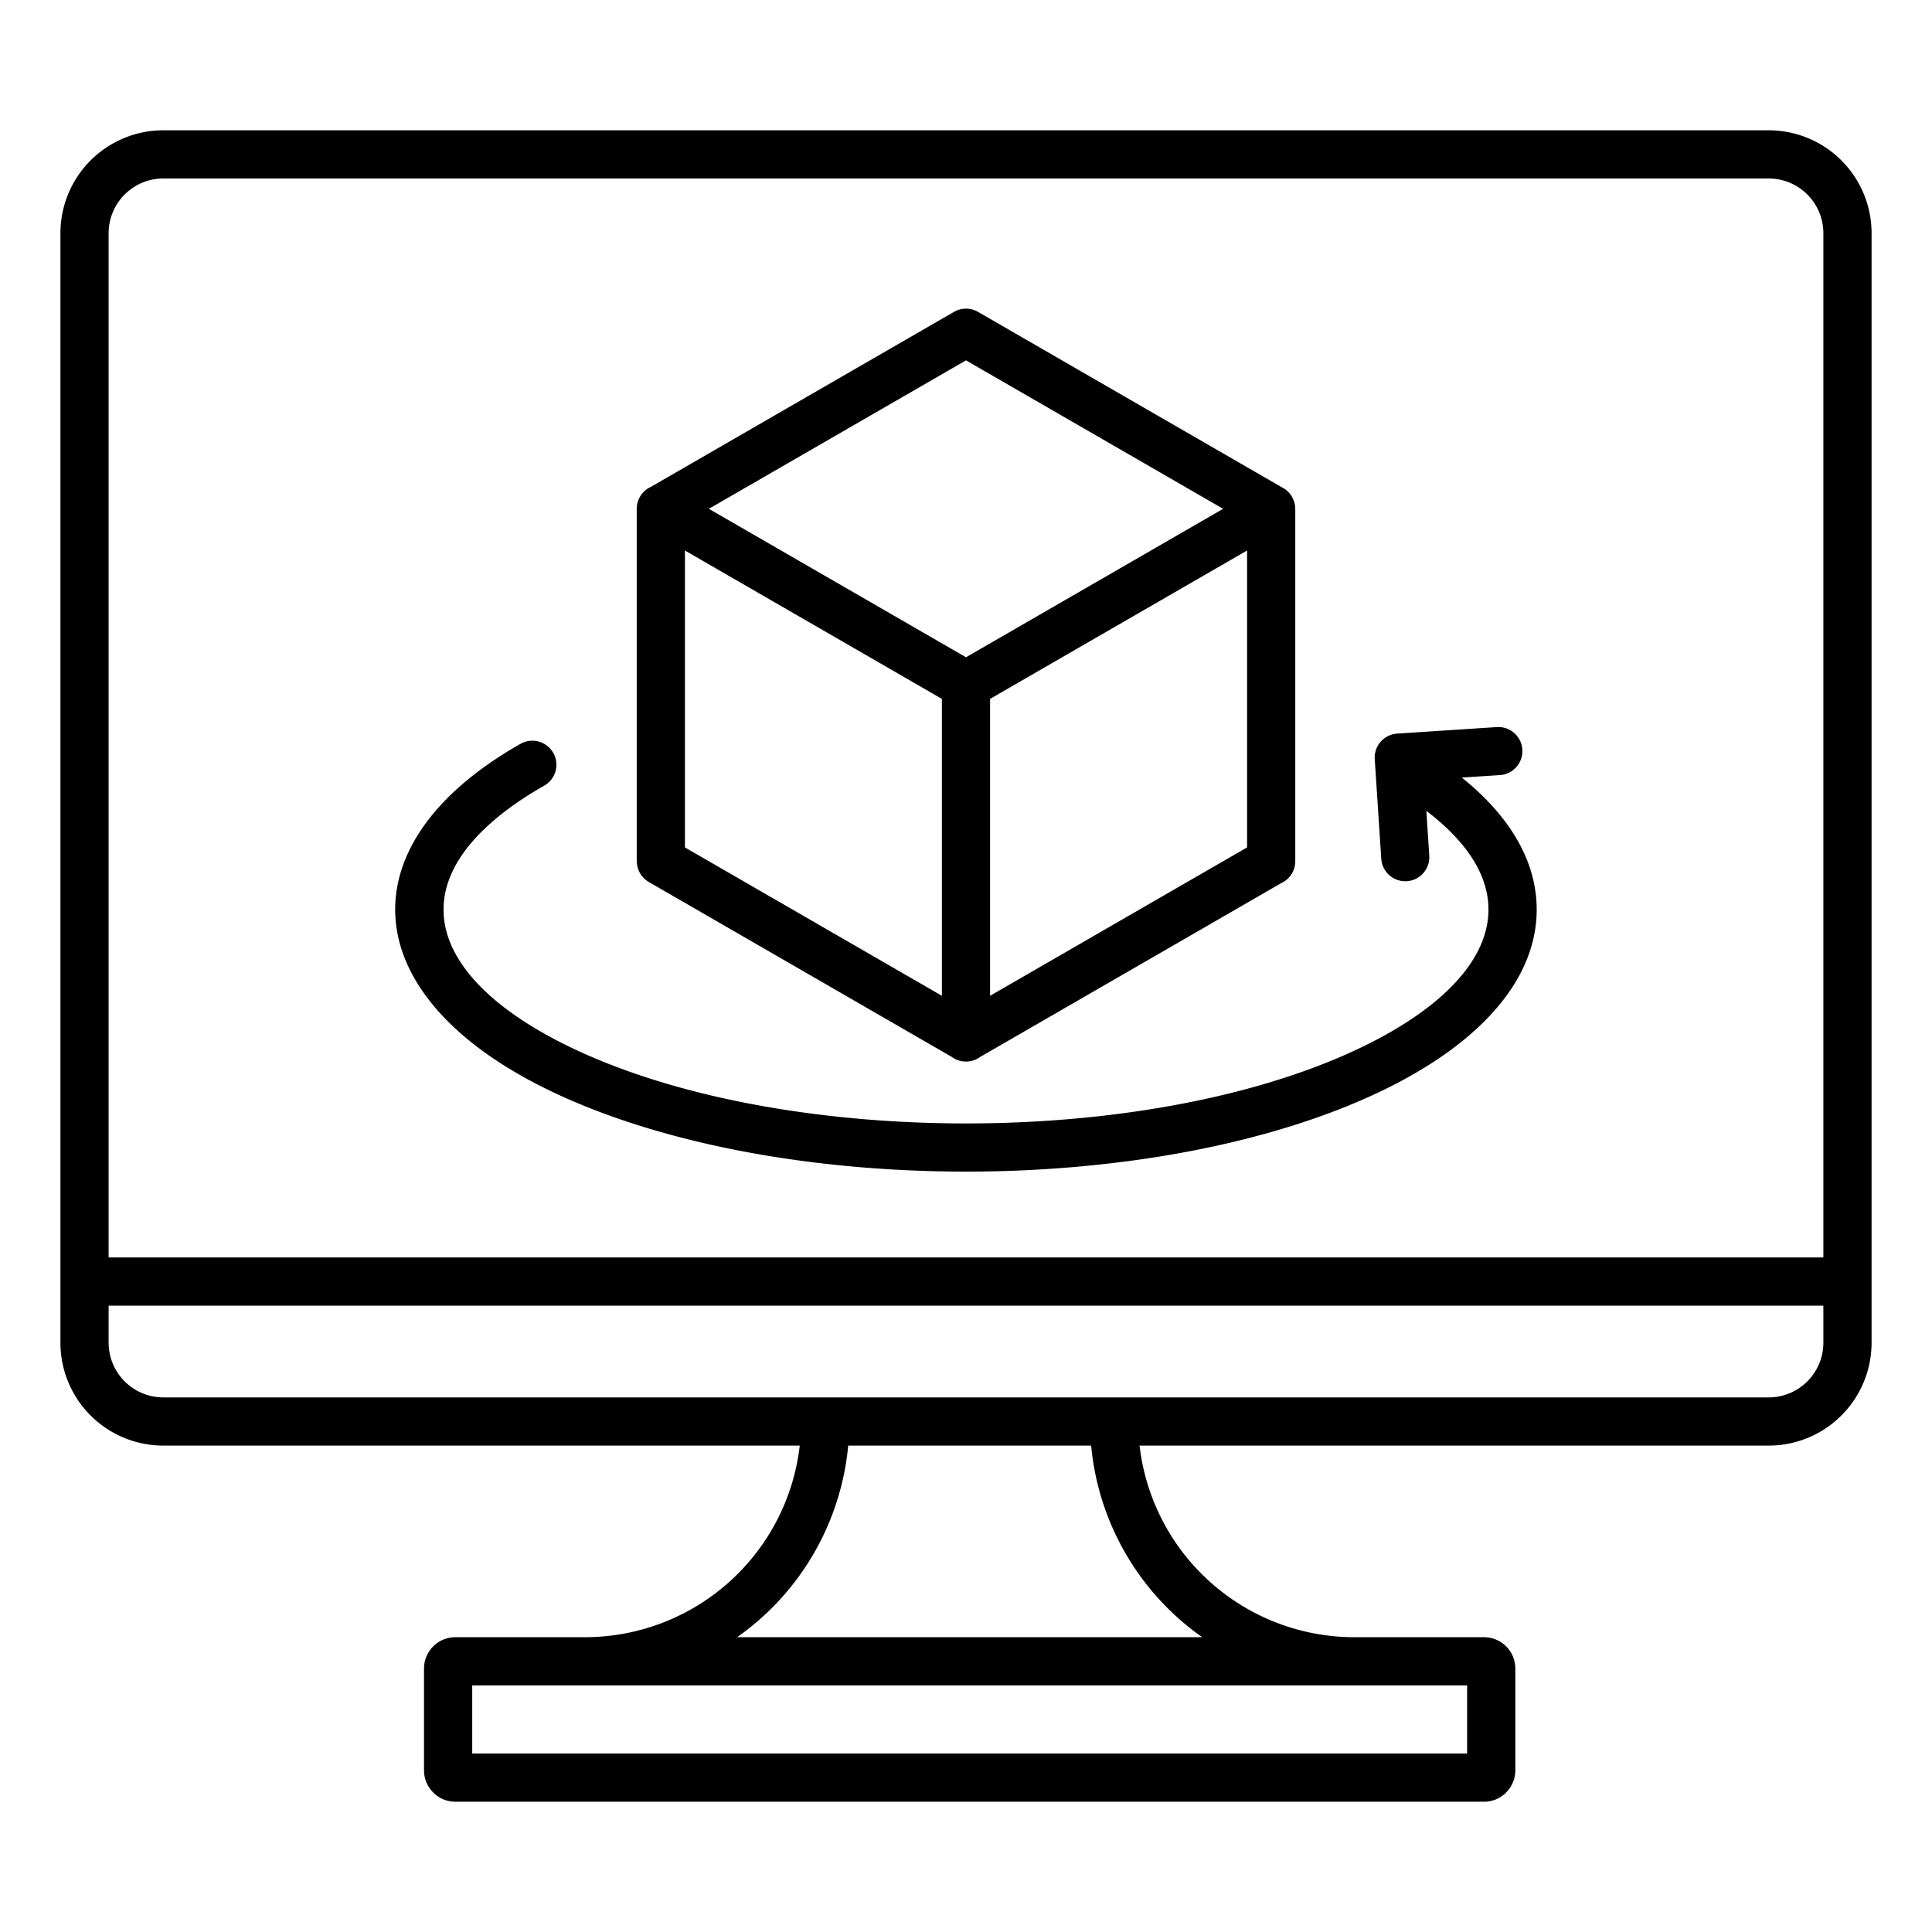 <svg id="Layer_1" viewBox="0 0 512 512" xmlns="http://www.w3.org/2000/svg" data-name="Layer 1"><path d="m249.612 263.893v-78.683l-68.1-39.317v78.684zm80.874-118-68.1 39.317v78.683l68.1-39.316zm9.22-16.754a6.372 6.372 0 0 1 3.541 5.708h.014v93.385a6.388 6.388 0 0 1 -3.734 5.812l-79.827 46.088a6.328 6.328 0 0 1 -7.4 0l-80.343-46.386a6.357 6.357 0 0 1 -3.191-5.514h-.027v-93.385a6.389 6.389 0 0 1 3.734-5.812l80.358-46.394a6.357 6.357 0 0 1 6.426.051zm-83.706 45.043-68.142-39.342 68.142-39.34 68.142 39.341zm132.8 272.47h-263.656v18.048h263.656zm-70.2-12.775a70.029 70.029 0 0 1 -29.435-50.777h-64.382a70.028 70.028 0 0 1 -29.439 50.774zm-16.6-50.774a57.337 57.337 0 0 0 56.763 50.773h34.517a8.307 8.307 0 0 1 8.3 8.3v27a8.285 8.285 0 0 1 -2.445 5.853l.012.013a8.272 8.272 0 0 1 -5.866 2.433h-272.613a8.276 8.276 0 0 1 -5.867-2.433l.013-.013a8.282 8.282 0 0 1 -2.446-5.853v-27a8.307 8.307 0 0 1 8.3-8.3h34.51a57.339 57.339 0 0 0 56.764-50.776h-168.716a27.276 27.276 0 0 1 -27.212-27.21v-294.149a27.276 27.276 0 0 1 27.212-27.212h425.548a27.276 27.276 0 0 1 27.212 27.212v294.149a27.276 27.276 0 0 1 -27.212 27.21zm181.205-37.09h-454.416v9.877a14.5 14.5 0 0 0 14.437 14.437h425.548a14.5 14.5 0 0 0 14.437-14.437v-9.877zm-454.416-12.775v-271.497a14.5 14.5 0 0 1 14.437-14.441h425.548a14.5 14.5 0 0 1 14.437 14.437v271.5zm349.983-106.474a6.375 6.375 0 0 1 -12.725.8l-1.726-26.394a6.375 6.375 0 0 1 5.964-6.761l26.393-1.726a6.375 6.375 0 0 1 .8 12.725l-10.08.659c11.2 8.989 19.839 20.8 19.839 34.986 0 20.188-17.682 37.979-46.268 50.422-58.237 25.351-151.7 25.351-209.934 0-57.119-24.863-61.284-67.015-13.135-94.325a6.369 6.369 0 1 1 6.287 11.078c-12.838 7.282-26.644 18.656-26.644 32.824 0 14.634 14.744 28.369 38.582 38.746 54.9 23.9 144.856 23.9 199.754 0 38.24-16.646 52.548-41.737 22.118-64.911z" fill-rule="evenodd"/></svg>